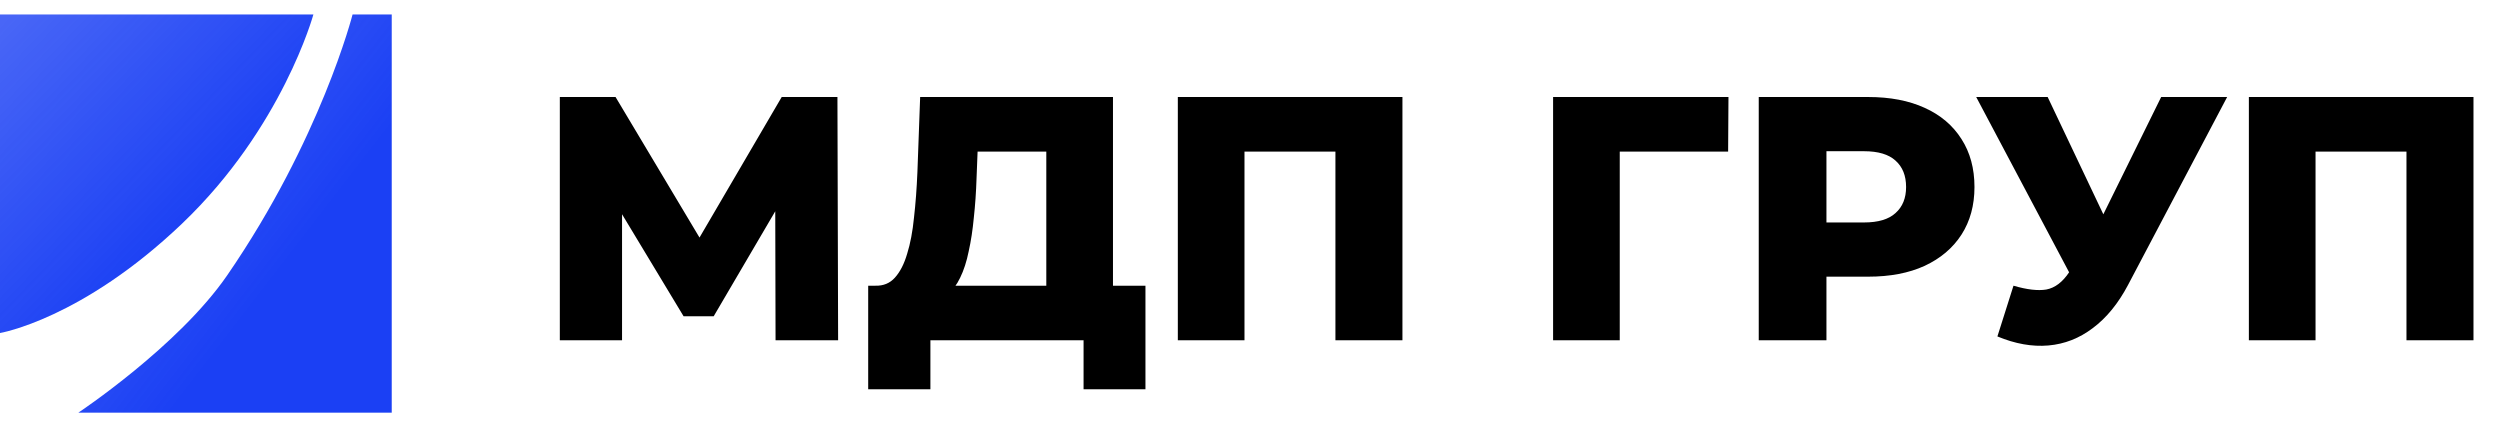 <svg width="199" height="34" viewBox="0 0 199 34" fill="none" xmlns="http://www.w3.org/2000/svg">
<path d="M18.086 21.913C25.54 11.077 28.064 1.153 28.064 1.153H31.182V32.848H6.236C6.236 32.848 14.206 27.553 18.086 21.913Z" fill="url(#paint0_linear_377_804)"/>
<path d="M14.5 17.792C6.519 25.412 0 26.509 0 26.509V1.153H24.946C24.946 1.153 22.481 10.173 14.5 17.792Z" fill="url(#paint1_linear_377_804)"/>
<path d="M44.562 27.085V7.722H48.998L56.863 20.889H54.523L62.224 7.722H66.66L66.714 27.085H61.734L61.707 15.384H62.551L56.809 25.176H54.414L48.508 15.384H49.515V27.085H44.562ZM83.286 24.706V12.065H77.816L77.734 14.167C77.698 15.292 77.625 16.343 77.517 17.32C77.426 18.298 77.29 19.192 77.108 20.003C76.945 20.815 76.718 21.516 76.428 22.106C76.156 22.677 75.82 23.12 75.421 23.433L69.679 22.742C70.314 22.76 70.831 22.548 71.23 22.106C71.647 21.645 71.974 21.009 72.21 20.197C72.464 19.386 72.645 18.427 72.754 17.32C72.881 16.214 72.972 15.006 73.026 13.697L73.244 7.722H88.593V24.706H83.286ZM69.108 30.985V22.742H91.178V30.985H86.252V27.085H74.06V30.985H69.108ZM93.755 27.085V7.722H111.634V27.085H106.3V10.848L107.498 12.065H97.891L99.061 10.848V27.085H93.755ZM123.626 27.085V7.722H137.586L137.559 12.065H127.735L128.932 10.848V27.085H123.626ZM139.996 27.085V7.722H148.705C150.446 7.722 151.943 8.008 153.195 8.58C154.465 9.151 155.445 9.981 156.134 11.069C156.823 12.139 157.168 13.411 157.168 14.886C157.168 16.343 156.823 17.606 156.134 18.676C155.445 19.745 154.465 20.575 153.195 21.165C151.943 21.737 150.446 22.023 148.705 22.023H142.99L145.385 19.644V27.085H139.996ZM145.385 20.225L142.99 17.708H148.378C149.503 17.708 150.338 17.459 150.882 16.961C151.444 16.463 151.725 15.771 151.725 14.886C151.725 13.983 151.444 13.282 150.882 12.784C150.338 12.286 149.503 12.037 148.378 12.037H142.99L145.385 9.52V20.225ZM160.273 22.742C161.343 23.055 162.214 23.157 162.885 23.046C163.575 22.917 164.182 22.456 164.709 21.663L165.634 20.28L166.096 19.755L172.029 7.722H177.281L169.389 22.687C168.609 24.162 167.675 25.305 166.586 26.117C165.516 26.928 164.337 27.389 163.049 27.5C161.76 27.61 160.409 27.371 158.994 26.78L160.273 22.742ZM166.015 24.153L157.306 7.722H162.994L168.954 20.28L166.015 24.153ZM179.01 27.085V7.722H196.889V27.085H191.555V10.848L192.753 12.065H183.146L184.317 10.848V27.085H179.01Z" fill="black"/>
<defs>
<linearGradient id="paint0_linear_377_804" x1="6.735" y1="1.469" x2="36.473" y2="24.392" gradientUnits="userSpaceOnUse">
<stop stop-color="#1B40F4" stop-opacity="0.8"/>
<stop offset="0.655" stop-color="#1B40F4"/>
</linearGradient>
<linearGradient id="paint1_linear_377_804" x1="0.499" y1="1.406" x2="25.083" y2="25.093" gradientUnits="userSpaceOnUse">
<stop stop-color="#1B40F4" stop-opacity="0.8"/>
<stop offset="0.655" stop-color="#1B40F4"/>
</linearGradient>
</defs>
</svg>
